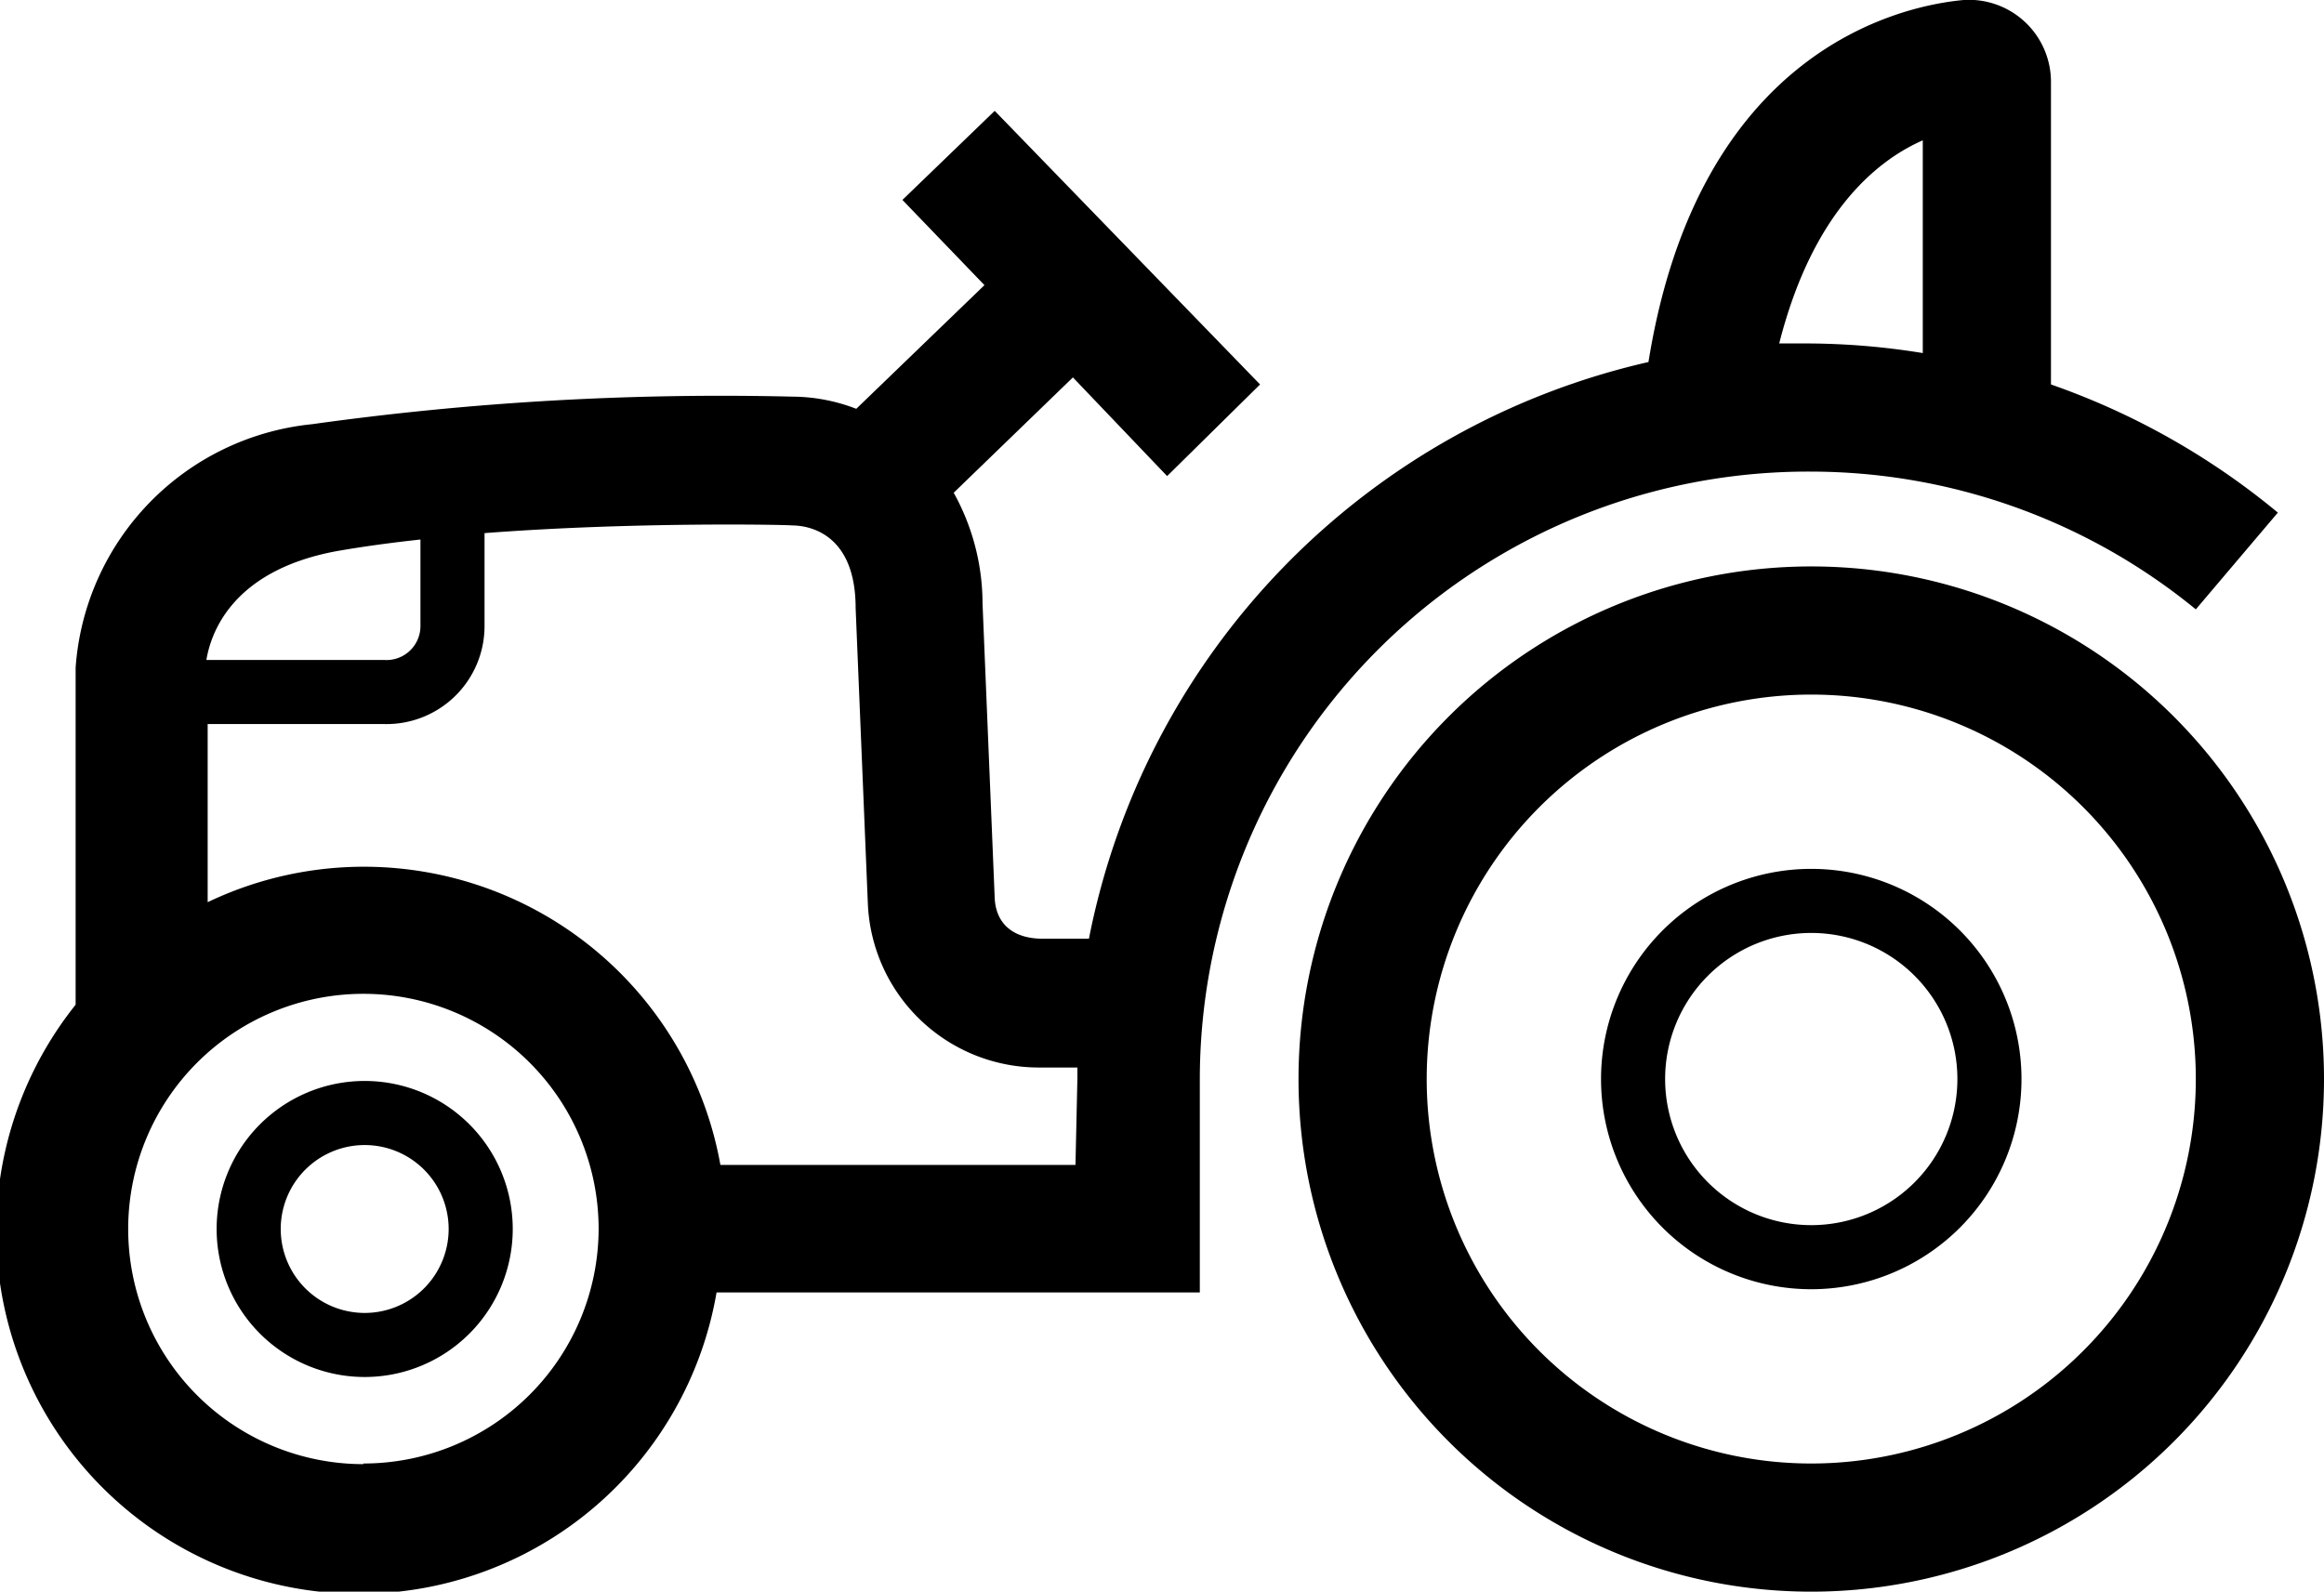 <svg xmlns="http://www.w3.org/2000/svg" viewBox="0 0 36.26 24.84"><g id="Слой_2" data-name="Слой 2"><g id="Слой_1-2" data-name="Слой 1"><path d="M28.26,8.84a8,8,0,1,0,8,8A8,8,0,0,0,28.26,8.84Zm0,14a6,6,0,1,1,6-6A6,6,0,0,1,28.26,22.84Z"/><path d="M28.26,13.56a3.28,3.28,0,1,0,3.28,3.28A3.28,3.28,0,0,0,28.26,13.56Zm0,5.56a2.28,2.28,0,1,1,2.28-2.28A2.28,2.28,0,0,1,28.26,19.12Z"/><path d="M5.67,16.87A2.31,2.31,0,1,0,8,19.18,2.31,2.31,0,0,0,5.67,16.87Zm0,3.62A1.31,1.31,0,1,1,7,19.18,1.31,1.31,0,0,1,5.67,20.49Z"/><path d="M28.26,7.36a9.49,9.49,0,0,1,6,2.15L35.54,8A11.46,11.46,0,0,0,32,6V1.29A1.28,1.28,0,0,0,30.64,0c-1,.09-4.14.79-4.92,5.65a11.5,11.5,0,0,0-8.73,9h-.72c-.47,0-.73-.24-.75-.63l-.19-4.6a3.57,3.57,0,0,0-.45-1.73l1.86-1.8,1.47,1.54L19.66,6,15.52,1.73,14.08,3.12l1.28,1.33-2,1.93a2.8,2.8,0,0,0-1-.19h0a46.09,46.09,0,0,0-7.49.43,4.11,4.11,0,0,0-3.69,3.8v5.26a5.66,5.66,0,1,0,10,4.49h7.54V16.84A9.49,9.49,0,0,1,28.26,7.36ZM30,2.19V5.51a11.43,11.43,0,0,0-1.78-.15l-.46,0C28.27,3.35,29.25,2.52,30,2.19ZM5.26,8.6c.4-.07.84-.13,1.3-.18V9.77A.53.53,0,0,1,6,10.3H3.22C3.28,9.94,3.57,8.91,5.26,8.6Zm.41,14.25a3.67,3.67,0,1,1,3.67-3.67A3.67,3.67,0,0,1,5.67,22.84Zm11.11-4.67H11.24a5.65,5.65,0,0,0-8-4.1V11.3H6A1.53,1.53,0,0,0,7.56,9.77V8.32c2.35-.18,4.76-.13,4.79-.12.36,0,1,.2,1,1.29l.19,4.6a2.67,2.67,0,0,0,2.67,2.57h.6c0,.06,0,.12,0,.17Z"/></g></g></svg>